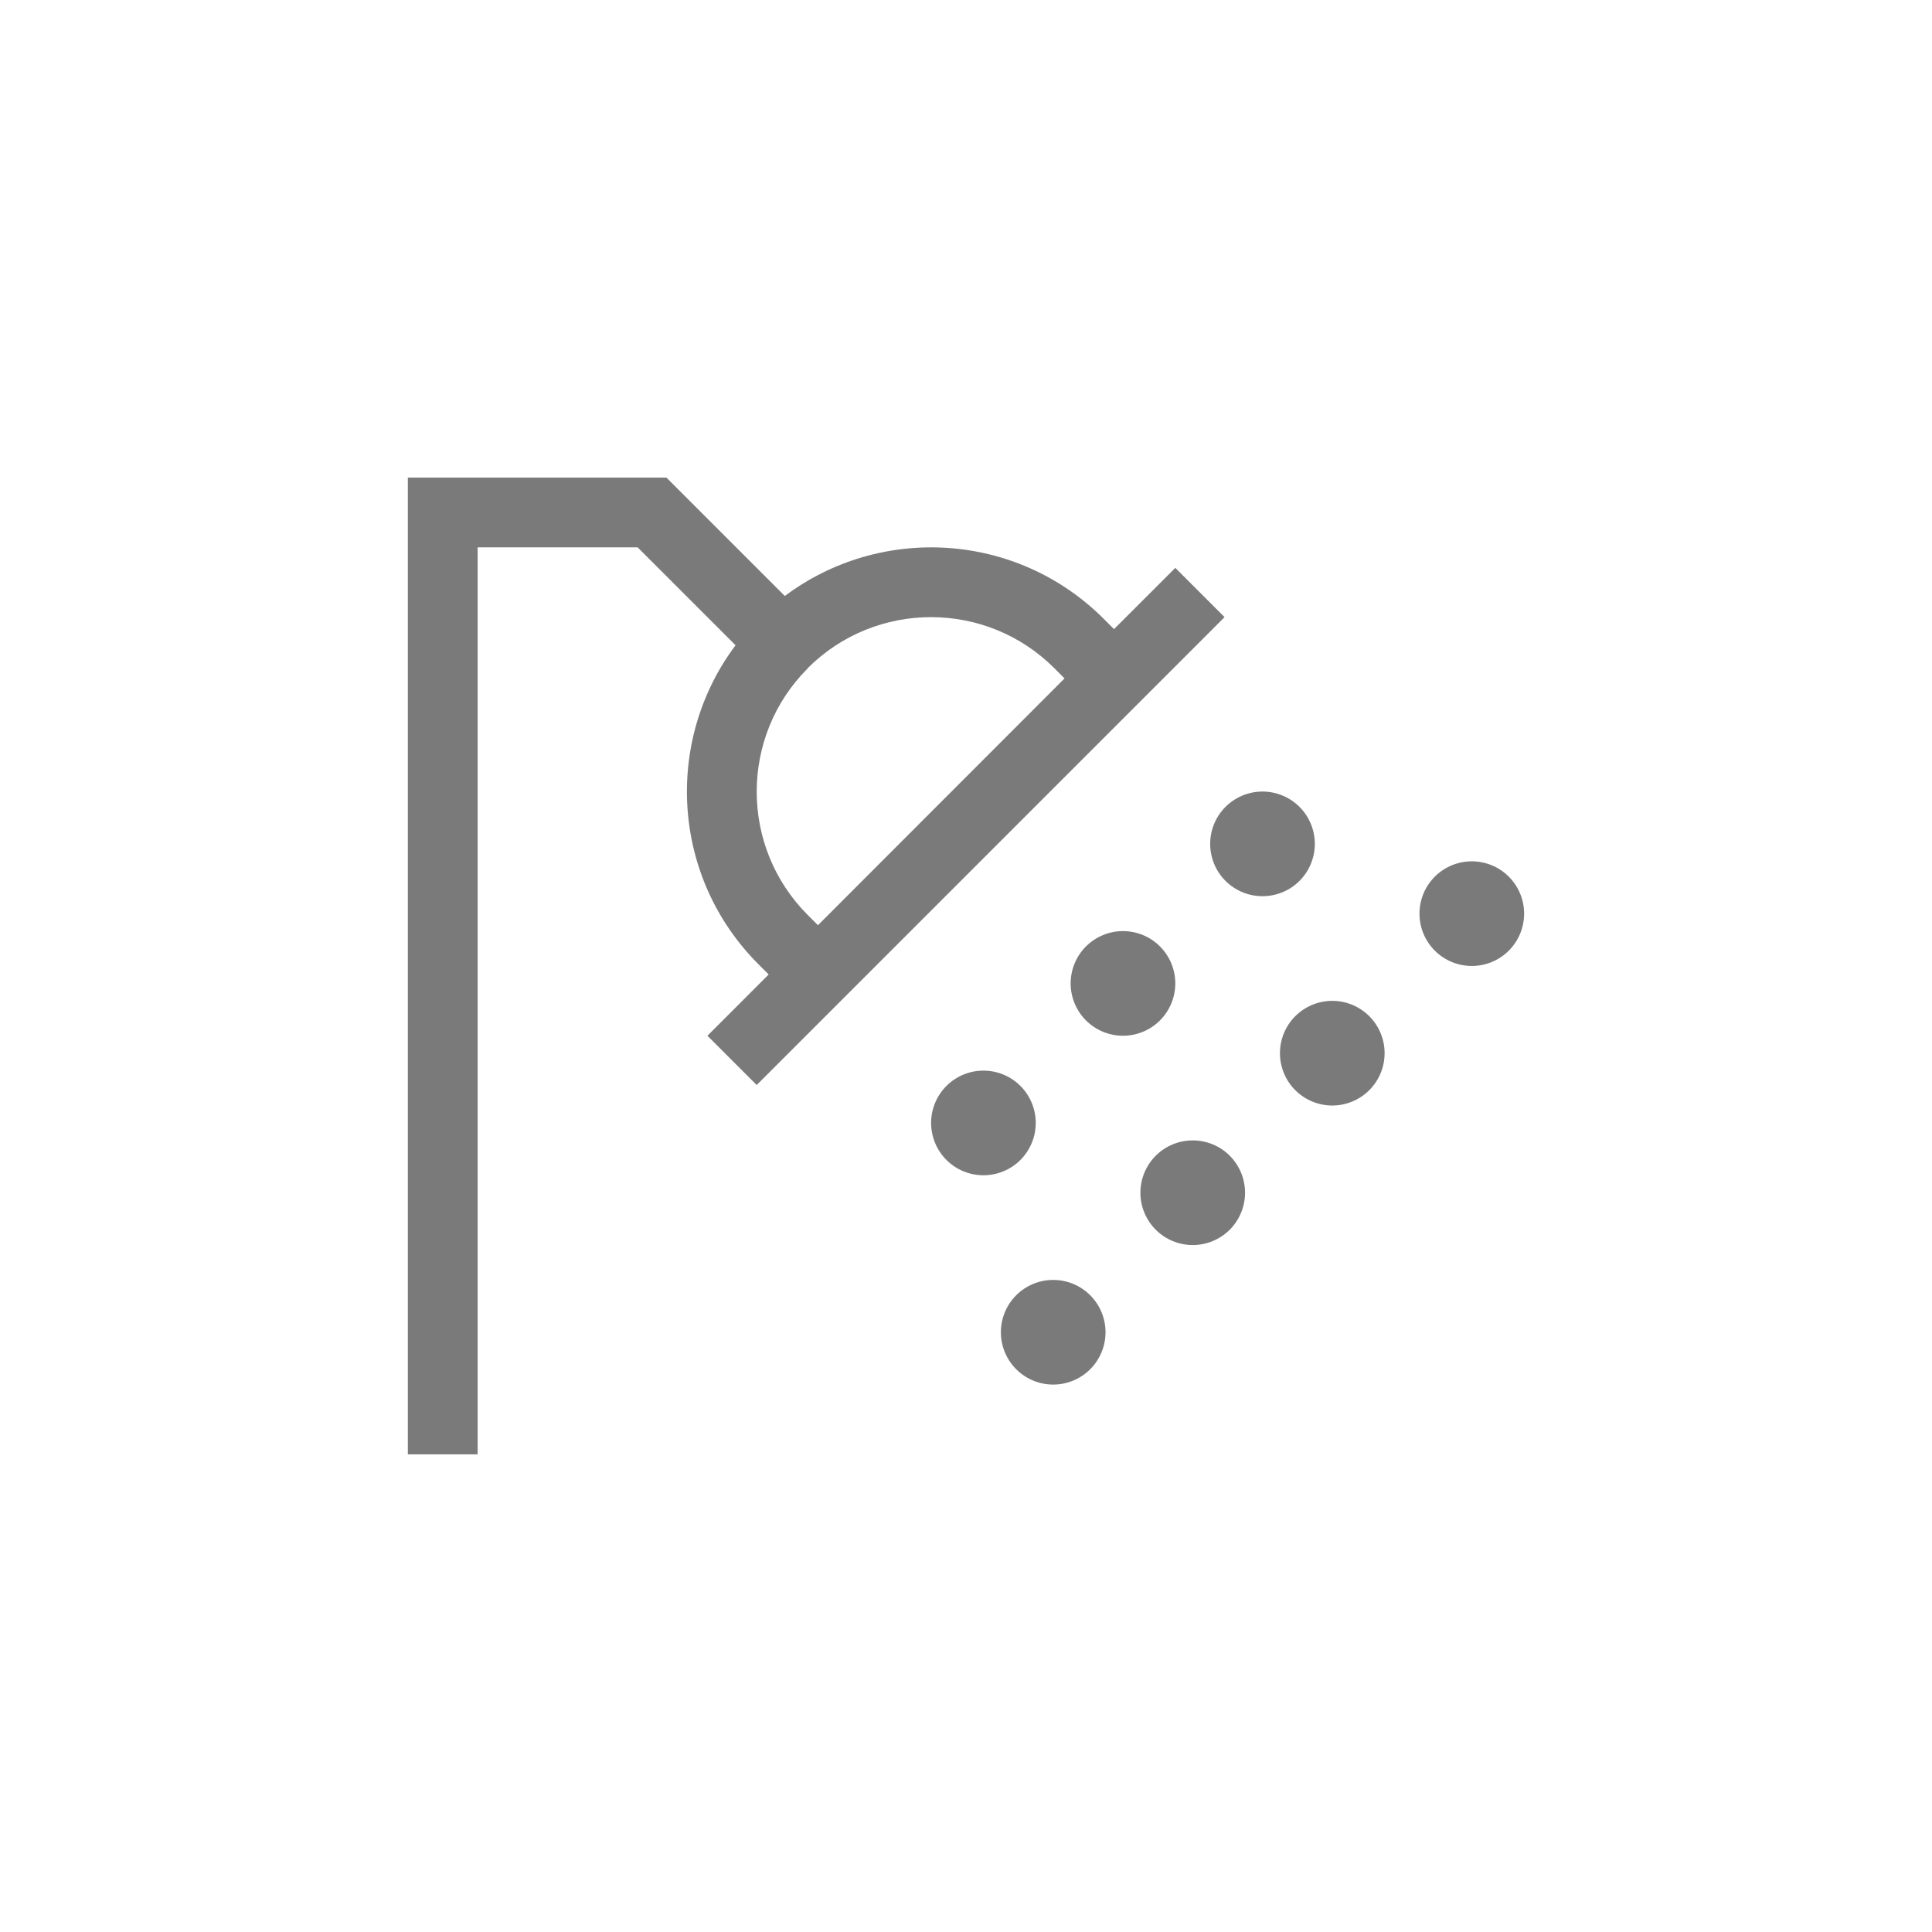 <svg width="60" height="60" viewBox="0 0 60 60" fill="none" xmlns="http://www.w3.org/2000/svg">
<g opacity="0.6">
<g clip-path="url(#clip0_1093_3497)">
<path d="M13.75 14.832H12.666V15.916V44.083V45.166H14.833V44.083V16.999H19.803L22.735 19.931L22.843 20.039C20.616 23.012 20.852 27.244 23.554 29.945L23.872 30.263L22.735 31.401L21.97 32.166L23.5 33.696L24.265 32.931L37.265 19.931L38.03 19.166L36.5 17.636L35.735 18.401L34.597 19.538L34.279 19.22C31.577 16.518 27.346 16.282 24.373 18.509L24.265 18.401L21.015 15.151L20.697 14.832H20.25H13.75ZM25.084 20.75C27.197 18.638 30.63 18.638 32.742 20.75L33.06 21.069L25.402 28.733L25.084 28.415C22.972 26.302 22.972 22.869 25.084 20.757V20.75ZM40.833 26.207C40.833 25.776 40.662 25.363 40.357 25.058C40.053 24.754 39.639 24.582 39.208 24.582C38.777 24.582 38.364 24.754 38.059 25.058C37.754 25.363 37.583 25.776 37.583 26.207C37.583 26.639 37.754 27.052 38.059 27.357C38.364 27.661 38.777 27.832 39.208 27.832C39.639 27.832 40.053 27.661 40.357 27.357C40.662 27.052 40.833 26.639 40.833 26.207ZM34.875 32.166C35.306 32.166 35.719 31.995 36.024 31.69C36.329 31.385 36.5 30.972 36.5 30.541C36.5 30.11 36.329 29.697 36.024 29.392C35.719 29.087 35.306 28.916 34.875 28.916C34.444 28.916 34.031 29.087 33.726 29.392C33.421 29.697 33.25 30.11 33.25 30.541C33.25 30.972 33.421 31.385 33.726 31.69C34.031 31.995 34.444 32.166 34.875 32.166ZM32.166 34.874C32.166 34.443 31.995 34.03 31.691 33.725C31.386 33.42 30.973 33.249 30.541 33.249C30.11 33.249 29.697 33.42 29.392 33.725C29.088 34.03 28.916 34.443 28.916 34.874C28.916 35.305 29.088 35.718 29.392 36.023C29.697 36.328 30.11 36.499 30.541 36.499C30.973 36.499 31.386 36.328 31.691 36.023C31.995 35.718 32.166 35.305 32.166 34.874ZM37.041 38.666C37.472 38.666 37.886 38.495 38.191 38.19C38.495 37.885 38.666 37.472 38.666 37.041C38.666 36.61 38.495 36.197 38.191 35.892C37.886 35.587 37.472 35.416 37.041 35.416C36.611 35.416 36.197 35.587 35.892 35.892C35.588 36.197 35.416 36.61 35.416 37.041C35.416 37.472 35.588 37.885 35.892 38.19C36.197 38.495 36.611 38.666 37.041 38.666ZM32.708 42.999C33.139 42.999 33.553 42.828 33.857 42.523C34.162 42.218 34.333 41.805 34.333 41.374C34.333 40.943 34.162 40.53 33.857 40.225C33.553 39.92 33.139 39.749 32.708 39.749C32.277 39.749 31.864 39.92 31.559 40.225C31.254 40.53 31.083 40.943 31.083 41.374C31.083 41.805 31.254 42.218 31.559 42.523C31.864 42.828 32.277 42.999 32.708 42.999ZM41.375 34.333C41.806 34.333 42.219 34.161 42.524 33.857C42.829 33.552 43 33.139 43 32.708C43 32.276 42.829 31.863 42.524 31.558C42.219 31.254 41.806 31.082 41.375 31.082C40.944 31.082 40.531 31.254 40.226 31.558C39.921 31.863 39.75 32.276 39.75 32.708C39.75 33.139 39.921 33.552 40.226 33.857C40.531 34.161 40.944 34.333 41.375 34.333ZM47.333 28.374C47.333 27.943 47.162 27.53 46.857 27.225C46.553 26.92 46.139 26.749 45.708 26.749C45.277 26.749 44.864 26.92 44.559 27.225C44.254 27.53 44.083 27.943 44.083 28.374C44.083 28.805 44.254 29.218 44.559 29.523C44.864 29.828 45.277 29.999 45.708 29.999C46.139 29.999 46.553 29.828 46.857 29.523C47.162 29.218 47.333 28.805 47.333 28.374Z" fill="#222222"/>
</g>
</g>
<defs>
<clipPath id="clip0_1093_3497">
<rect width="34.667" height="34.667" fill="white" transform="translate(12.666 12.666)"/>
</clipPath>
</defs>
</svg>
